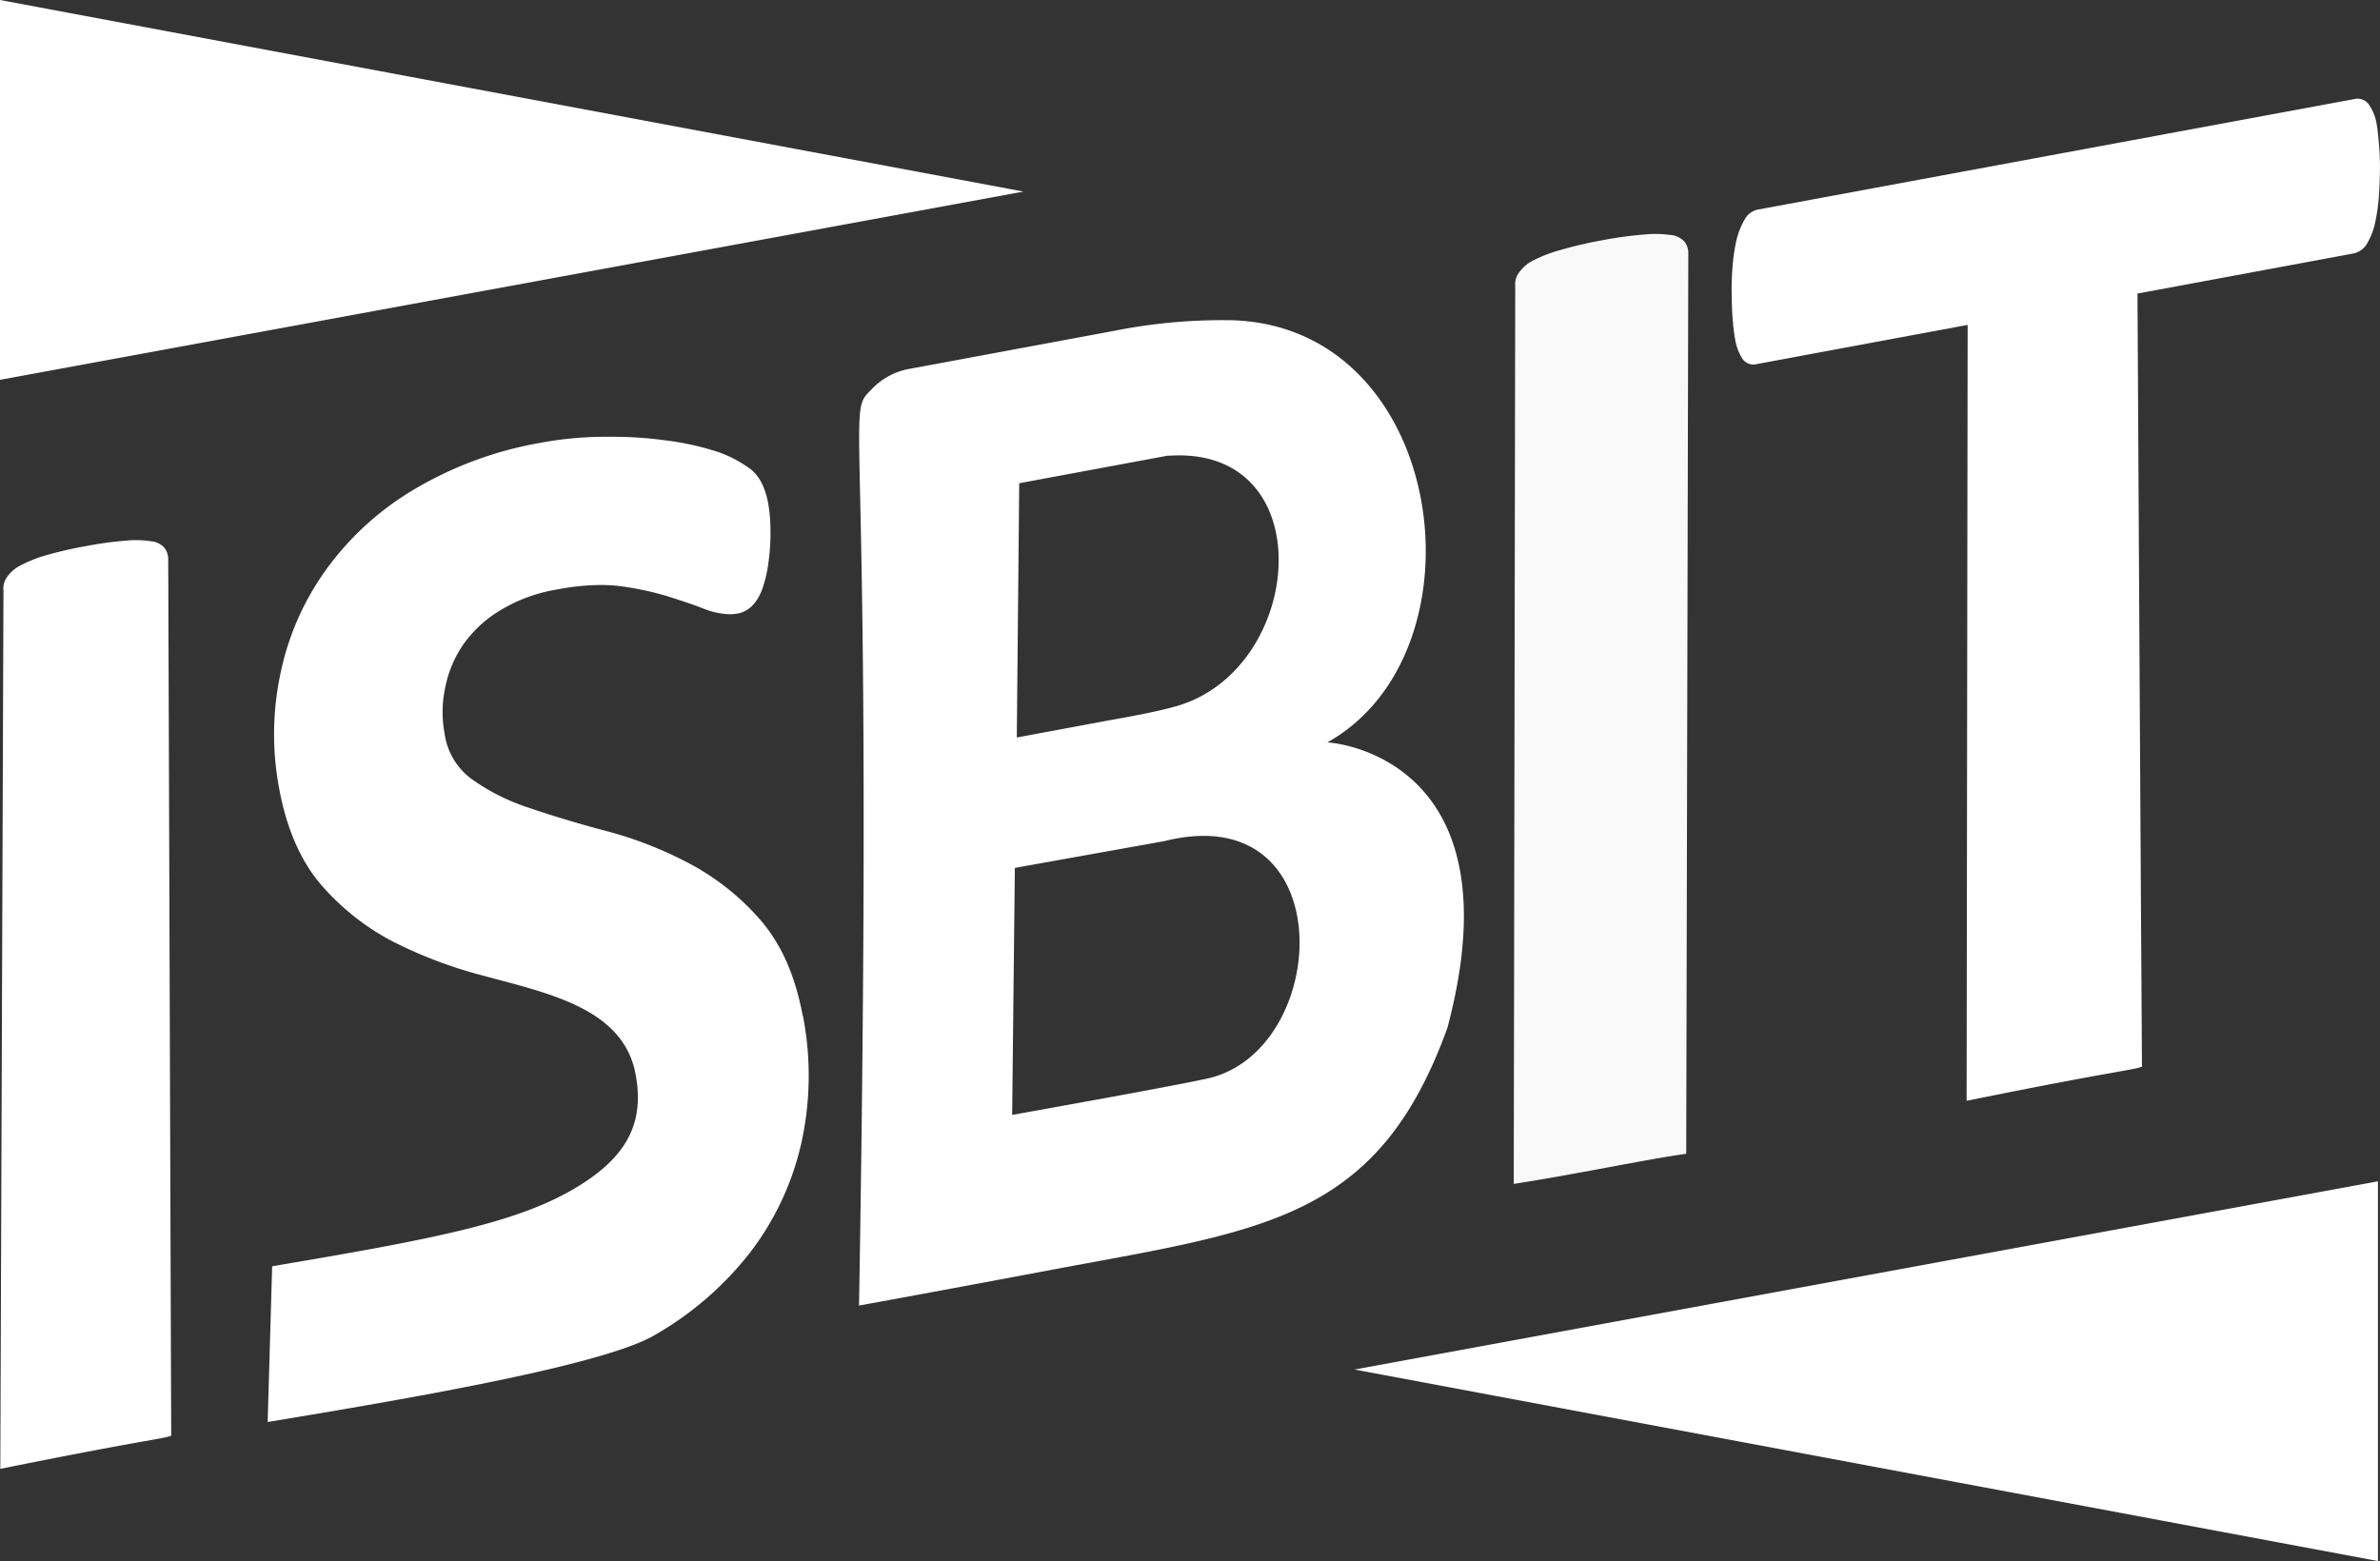 <svg xmlns="http://www.w3.org/2000/svg" xmlns:xlink="http://www.w3.org/1999/xlink" viewBox="0 0 529.16 347.15"><rect x="0" y="0" width="529.16" height="347.15" fill="#333333" stroke="none"/><defs><style>.cls-1{fill:none;}.cls-2{fill:#fff;}.cls-3{fill:#f9f9f9;}.cls-4{clip-path:url(#clip-path);}.cls-5{clip-path:url(#clip-path-2);}</style><clipPath id="clip-path"><polygon class="cls-1" points="528.71 262.69 301.15 304.55 528.71 347.14 528.71 262.69"/></clipPath><clipPath id="clip-path-2"><polygon class="cls-1" points="0 0 0 84.46 227.55 42.6 0 0"/></clipPath></defs><title>Asset 1</title><g id="Layer_2" data-name="Layer 2"><g id="Capa_1" data-name="Capa 1"><g id="layer2"><path id="path4137" class="cls-2" d="M321.83,228.51c-15.36,42.62-40.52,45-87.2,53.71-38.33,7.21-46,8.5-43.64,8.11,3.47-202.51-3.43-197.68,2.65-203.6A15.22,15.22,0,0,1,202.35,82l45.38-8.43a122.62,122.62,0,0,1,26.41-2.35c47.67,1.67,56.92,73.81,20.94,93.9-.09-.17,42.95,2.38,26.75,63.38m-62.05-127.2-33.17,6.16L226.07,164l20.38-3.79c5-.88,11.38-2.07,15.37-3.25,28.4-8.43,32.19-58-2-55.61M259.13,187l-33.49,6-.6,54.93c9.28-1.68,32.2-5.75,43-8,27.93-5.67,30.64-62.65-8.95-52.94"/><path id="path4139" class="cls-2" d="M38.07,319.26c-2.27.82-5.79.88-38,7.38l.7-195.36a4.33,4.33,0,0,1,.82-3,8.18,8.18,0,0,1,3.12-2.61,29.1,29.1,0,0,1,5.64-2.23,89.62,89.62,0,0,1,8.78-2,80.7,80.7,0,0,1,8.79-1.21,22.78,22.78,0,0,1,5.64.13,4.49,4.49,0,0,1,3,1.47,4.16,4.16,0,0,1,.84,2.69c.24,64.1.43,130.67.67,194.78"/><path id="path4141" class="cls-2" d="M178.48,225.9c-1.68-9-4.79-16-9.49-21.41A55.44,55.44,0,0,0,153.23,192a86.19,86.19,0,0,0-18.32-7.17c-6-1.59-11.82-3.32-17.2-5.16a46.93,46.93,0,0,1-13-6.54,15.09,15.09,0,0,1-5.86-10A25.88,25.88,0,0,1,99,152.84a25.4,25.4,0,0,1,4-9.51,27,27,0,0,1,8.2-7.59,35.29,35.29,0,0,1,12.63-4.65,52.66,52.66,0,0,1,9.66-1,36.76,36.76,0,0,1,4.19.23,67.44,67.44,0,0,1,10.76,2.28c3.12,1,5.79,1.87,8.05,2.77a16.56,16.56,0,0,0,5.77,1.22,9.14,9.14,0,0,0,1.68-.14c2.33-.44,4.11-2,5.37-5a28.39,28.39,0,0,0,1.57-6.55,45.75,45.75,0,0,0,.42-7.2,34.83,34.83,0,0,0-.52-5.86c-.72-3.85-2.31-6.58-4.47-7.91a26.16,26.16,0,0,0-8-3.84,62.36,62.36,0,0,0-10.86-2.23A85.44,85.44,0,0,0,136,97.13l-1.56,0a78.72,78.72,0,0,0-14.34,1.35,82.7,82.7,0,0,0-27.42,10A64.93,64.93,0,0,0,73,126,60.16,60.16,0,0,0,62.5,149.13a64.86,64.86,0,0,0-.39,26.43c1.68,9,4.9,16.24,9.58,21.53a54.32,54.32,0,0,0,15.74,12.33,100.35,100.35,0,0,0,18.17,7.05l4.64,1.25c14,3.7,28.55,7.53,31.08,21.19,2.07,11.1-2.15,18.78-14.09,25.68-12.17,7-28.78,10.61-63.83,16.5l-2.89.5-1,34.63,6.71-1.12c31.37-5.22,68.72-12,79.25-18.16a72.54,72.54,0,0,0,21.36-18.49,62.42,62.42,0,0,0,11.4-24.56,69.44,69.44,0,0,0,.29-28"/><path id="path4143" class="cls-3" d="M374.91,256.58c-8.22,1.1-25.35,4.71-38.35,6.69l.33-199.7a4.25,4.25,0,0,1,.88-3A8.39,8.39,0,0,1,341,57.87,31.09,31.09,0,0,1,347,55.58a90.84,90.84,0,0,1,9.21-2.15,88,88,0,0,1,9.22-1.27,24.4,24.4,0,0,1,5.92.09,4.68,4.68,0,0,1,3.16,1.47,4.11,4.11,0,0,1,.86,2.71Z"/><path id="path4145" class="cls-2" d="M476.25,237.2c-2.32.85-5.94.89-39,7.59l.23-172.54-46.76,8.69a3,3,0,0,1-3.3-1.13,11.55,11.55,0,0,1-1.66-4.48c-.15-.85-.32-2.07-.47-3.68s-.24-3.49-.26-5.56a60.42,60.42,0,0,1,.15-6.4,41.86,41.86,0,0,1,.86-6.14,16.88,16.88,0,0,1,1.85-4.71,4.29,4.29,0,0,1,2.93-2.23L523.63,22a3.06,3.06,0,0,1,3,1.17,10.6,10.6,0,0,1,1.82,4.62c.15.74.26,1.92.41,3.52s.28,3.44.29,5.45-.06,4.14-.21,6.36a39.8,39.8,0,0,1-.81,6.14,15.78,15.78,0,0,1-1.79,4.8,4.63,4.63,0,0,1-3,2.29l-48.1,8.93c.32,57.82.62,113.45,1,172Z"/><g id="g4147"><g class="cls-4"><rect id="rect4162" class="cls-2" x="301.15" y="262.69" width="227.55" height="84.46"/></g></g><g id="g4164"><g class="cls-5"><rect id="rect4179" class="cls-2" width="227.55" height="84.46"/></g></g></g></g></g></svg>